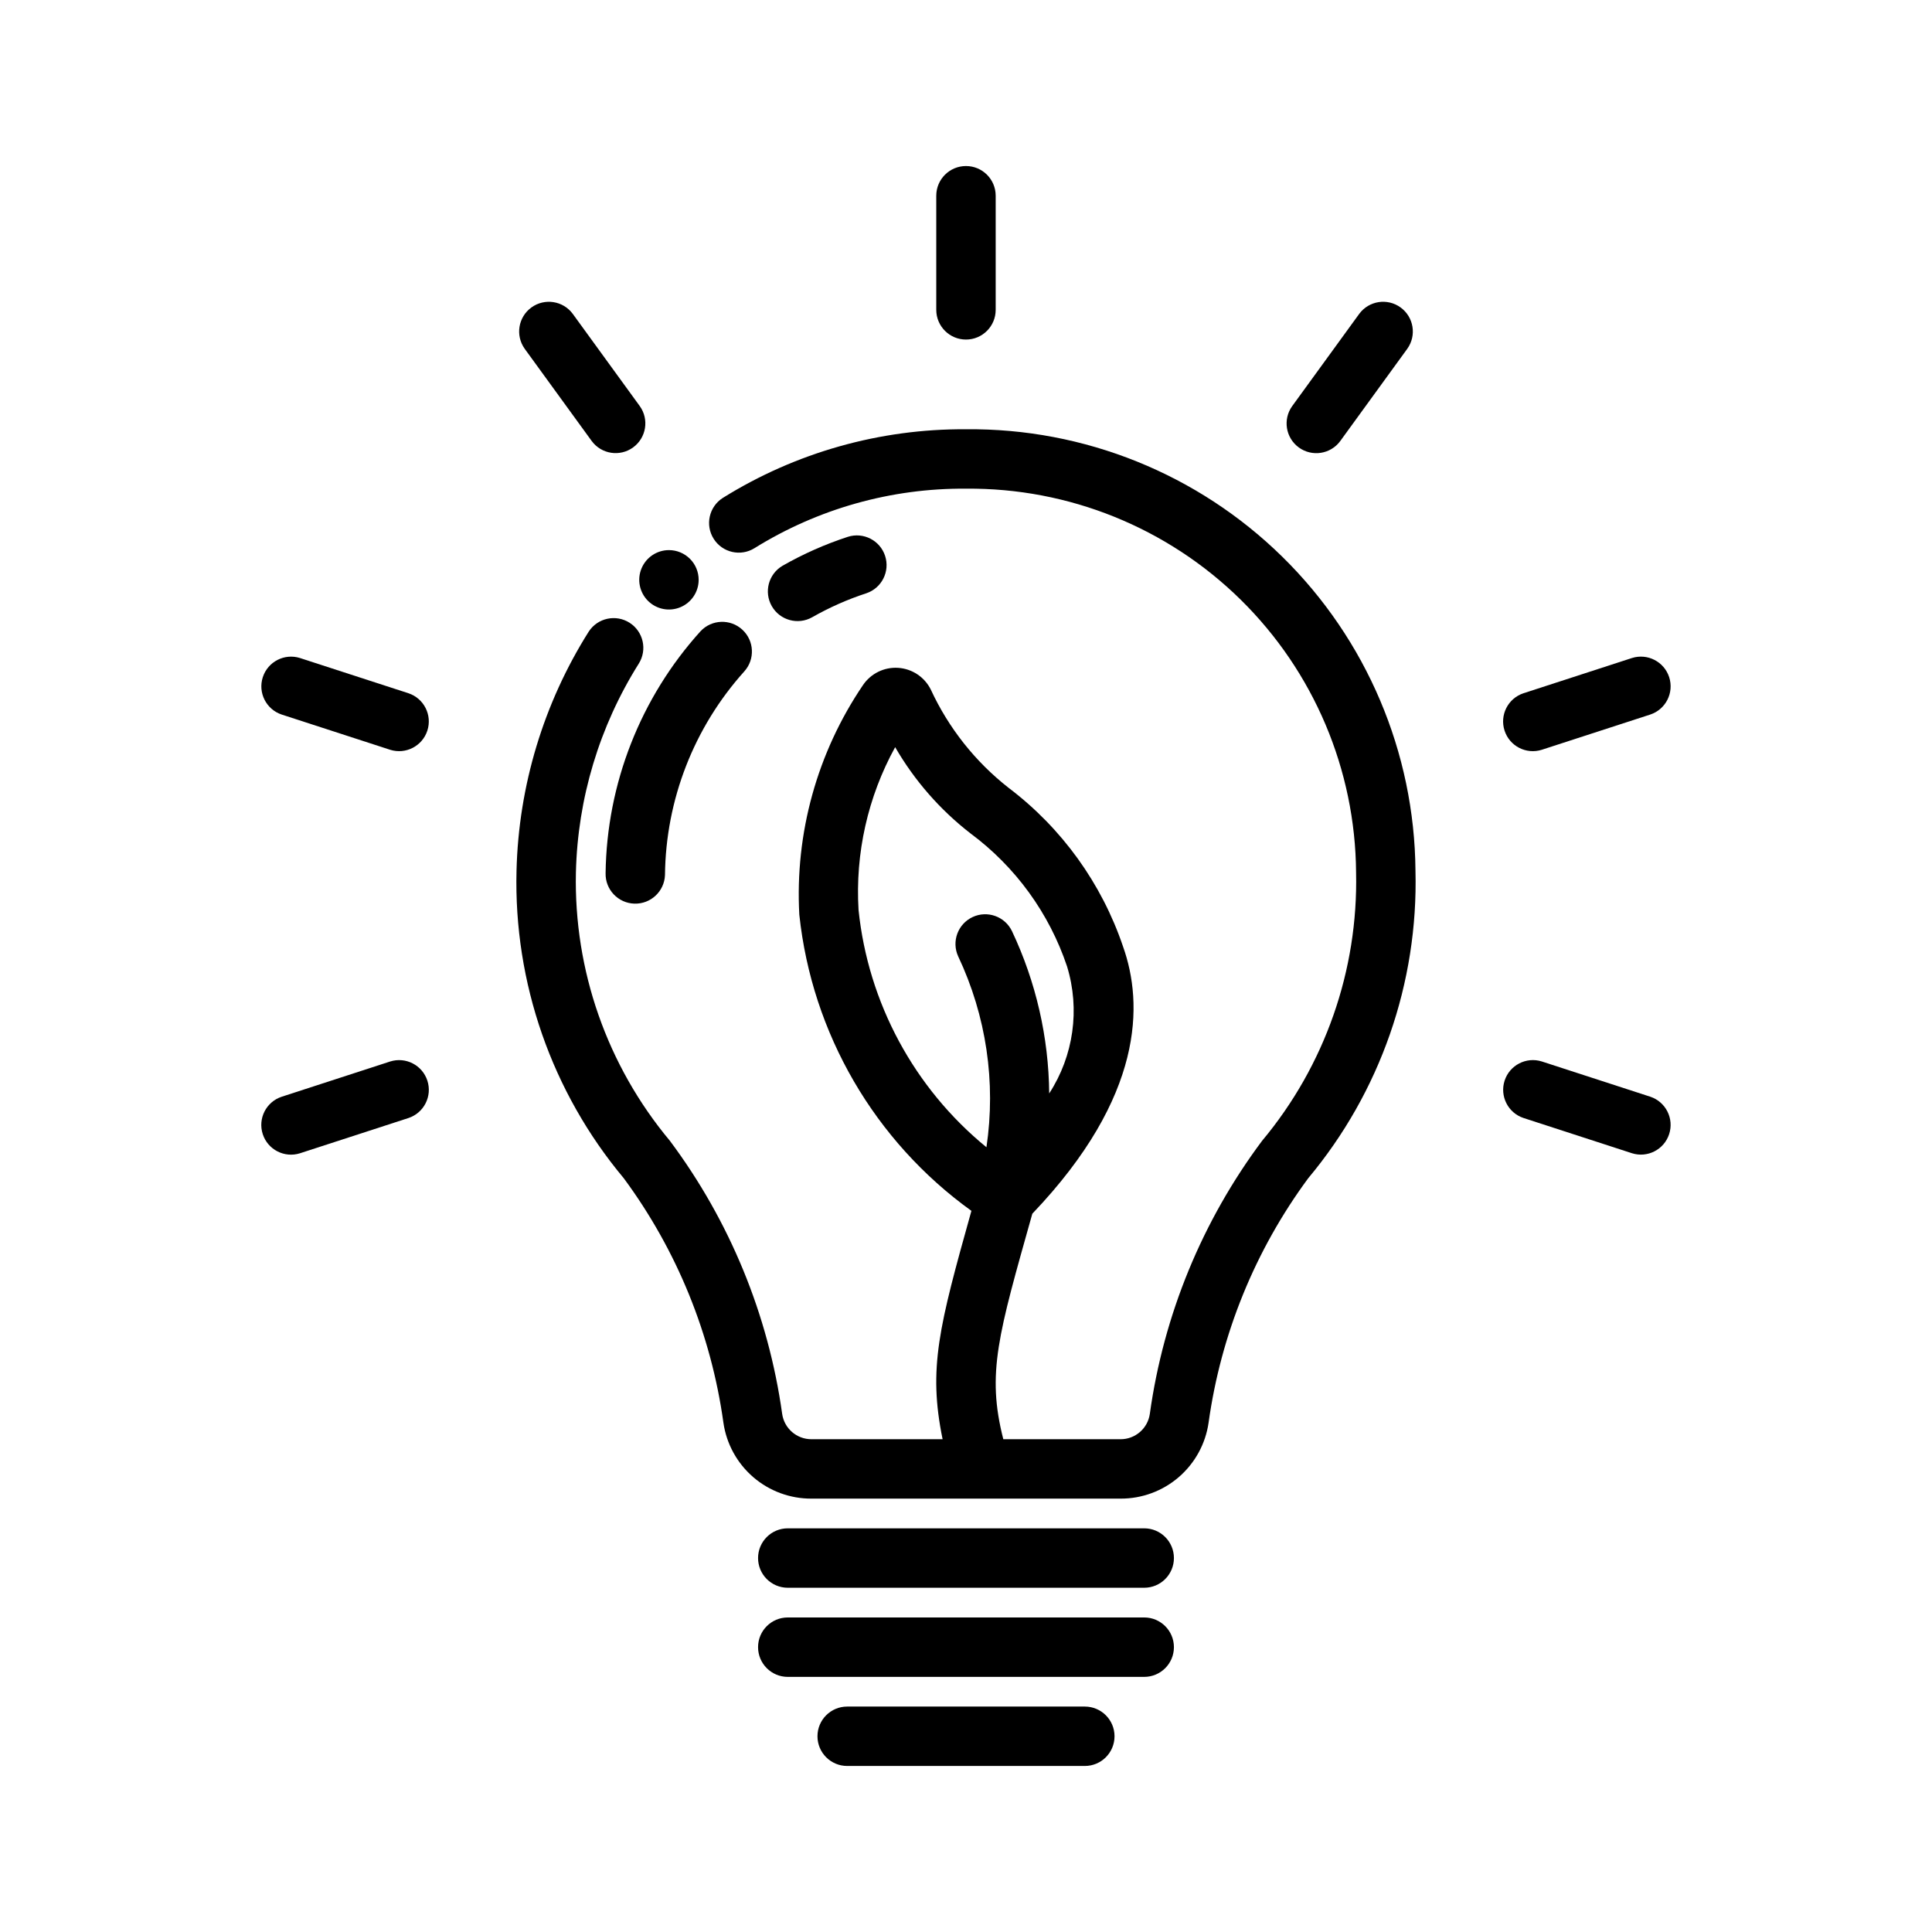 <?xml version="1.0" encoding="UTF-8"?>
<!-- Uploaded to: ICON Repo, www.iconrepo.com, Generator: ICON Repo Mixer Tools -->
<svg fill="#000000" width="800px" height="800px" version="1.1" viewBox="144 144 512 512" xmlns="http://www.w3.org/2000/svg">
 <g>
  <path d="m351.4 293.92c5.488-3.133 11.285-5.699 17.293-7.66 4.117-1.312 8.523 0.945 9.867 5.051 1.344 4.109-0.875 8.531-4.969 9.91-4.996 1.629-9.812 3.766-14.375 6.367-3.769 2.113-8.539 0.793-10.684-2.957-2.144-3.754-0.867-8.531 2.867-10.711z"/>
  <path d="m304.49 375.43c0.297-23.734 9.246-46.547 25.164-64.152 2.953-3.148 7.894-3.332 11.07-0.41 3.18 2.922 3.406 7.859 0.516 11.066-13.34 14.832-20.809 34.023-21.012 53.973-0.168 4.32-3.785 7.699-8.105 7.566-4.32-0.129-7.731-3.723-7.633-8.043z"/>
  <path d="m447.23 564.77h-94.465c-4.348 0-7.871-3.523-7.871-7.871 0-4.348 3.523-7.875 7.871-7.875h94.465c4.348 0 7.871 3.527 7.871 7.875 0 4.348-3.523 7.871-7.871 7.871z"/>
  <path d="m447.23 588.39h-94.465c-4.348 0-7.871-3.527-7.871-7.875 0-4.348 3.523-7.871 7.871-7.871h94.465c4.348 0 7.871 3.523 7.871 7.871 0 4.348-3.523 7.875-7.871 7.875z"/>
  <path d="m431.49 612h-62.977c-4.348 0-7.875-3.523-7.875-7.871s3.527-7.871 7.875-7.871h62.977c4.348 0 7.871 3.523 7.871 7.871s-3.523 7.871-7.871 7.871z"/>
  <path d="m392.12 226.11v-30.238c0-4.348 3.527-7.871 7.875-7.871s7.871 3.523 7.871 7.871v30.238c0 4.348-3.523 7.875-7.871 7.875s-7.875-3.527-7.875-7.875z"/>
  <path d="m300.82 260.89-17.773-24.461v-0.004c-2.512-3.516-1.719-8.402 1.781-10.945 3.496-2.539 8.387-1.785 10.957 1.691l17.773 24.461c2.512 3.519 1.715 8.402-1.781 10.941-3.496 2.543-8.387 1.789-10.957-1.684z"/>
  <path d="m247.4 342.7-28.762-9.34c-4.098-1.371-6.328-5.789-4.992-9.902 1.336-4.109 5.738-6.375 9.859-5.074l28.758 9.34c4.098 1.375 6.324 5.793 4.988 9.898-1.336 4.109-5.731 6.375-9.852 5.078z"/>
  <path d="m218.64 434.65 28.758-9.344h0.004c4.121-1.297 8.52 0.969 9.855 5.078 1.336 4.109-0.891 8.527-4.992 9.898l-28.758 9.344c-4.125 1.312-8.539-0.949-9.875-5.07-1.34-4.117 0.898-8.543 5.008-9.906z"/>
  <path d="m576.49 449.62-28.758-9.344c-4.098-1.371-6.324-5.789-4.992-9.898 1.336-4.113 5.734-6.375 9.859-5.078l28.758 9.344c4.098 1.371 6.324 5.793 4.988 9.902-1.336 4.109-5.734 6.375-9.855 5.074z"/>
  <path d="m547.73 327.72 28.758-9.34c4.121-1.301 8.523 0.965 9.859 5.074 1.336 4.113-0.891 8.531-4.992 9.902l-28.758 9.34c-4.125 1.309-8.535-0.953-9.871-5.07-1.34-4.117 0.895-8.539 5.004-9.906z"/>
  <path d="m486.44 251.63 17.773-24.461c2.57-3.477 7.461-4.231 10.957-1.691 3.5 2.543 4.293 7.43 1.781 10.945l-17.773 24.461v0.004c-2.566 3.484-7.469 4.246-10.969 1.703-3.504-2.547-4.293-7.441-1.77-10.961z"/>
  <path d="m400 257.76c-22.781-0.16-45.141 6.152-64.473 18.207-3.637 2.34-4.703 7.176-2.391 10.828 2.309 3.652 7.137 4.762 10.809 2.477 16.812-10.457 36.254-15.926 56.055-15.77 27.199-0.25 53.387 10.328 72.777 29.406 19.395 19.074 30.402 45.082 30.598 72.285 0.578 25.941-8.27 51.211-24.902 71.125-15.867 21.23-26.105 46.133-29.758 72.387-0.555 3.852-3.859 6.711-7.754 6.703l-31.074-0.004c-4.477-17.527-1.309-27.738 7.688-59.758l0.109-0.117c29.535-31 29.316-55.547 23.934-70.684-5.664-16.742-16.23-31.395-30.324-42.059-8.844-6.926-15.91-15.855-20.625-26.047-1.656-3.324-4.953-5.516-8.656-5.754-3.707-0.238-7.258 1.512-9.328 4.59-12.125 17.883-18.047 39.25-16.859 60.82 3.348 31.461 19.934 60.008 45.609 78.492-8.586 30.688-11.504 41.68-7.637 60.516l-34.762 0.004c-3.894 0.008-7.199-2.852-7.754-6.707-3.664-26.25-13.898-51.148-29.758-72.383-16.629-19.914-25.48-45.184-24.902-71.125 0.465-19.609 6.223-38.727 16.664-55.332 2.297-3.66 1.211-8.488-2.43-10.816s-8.477-1.285-10.836 2.336c-11.973 19-18.582 40.887-19.137 63.336-0.758 29.727 9.344 58.711 28.418 81.523 14.078 19.062 23.16 41.344 26.414 64.816 0.812 5.598 3.621 10.711 7.906 14.406 4.285 3.691 9.758 5.711 15.414 5.688 50.367-0.004 31.672-0.004 81.926 0 5.656 0.023 11.129-1.996 15.414-5.688s7.094-8.805 7.906-14.402c3.262-23.473 12.34-45.754 26.414-64.82 19.074-22.812 29.176-51.797 28.418-81.523-0.254-31.316-12.953-61.246-35.301-83.184-22.344-21.941-52.5-34.094-83.812-33.773zm-28.477 127.38c-0.906-15.004 2.457-29.965 9.703-43.137 5.102 8.824 11.871 16.578 19.926 22.828 11.957 8.859 20.902 21.176 25.629 35.285 3.477 11.367 1.746 23.688-4.731 33.656-0.137-14.879-3.504-29.555-9.863-43.008-1.863-3.898-6.523-5.566-10.438-3.734-3.914 1.832-5.621 6.477-3.824 10.406 7.445 15.754 10.055 33.359 7.496 50.598-19.164-15.664-31.348-38.273-33.898-62.895z"/>
  <path d="m329.15 297.66c0 3.184-1.918 6.051-4.859 7.269-2.941 1.219-6.324 0.547-8.578-1.703-2.25-2.254-2.926-5.641-1.707-8.582 1.219-2.941 4.09-4.859 7.273-4.859 2.09 0 4.09 0.832 5.566 2.309 1.477 1.473 2.305 3.477 2.305 5.566z"/>
 </g>
</svg>
